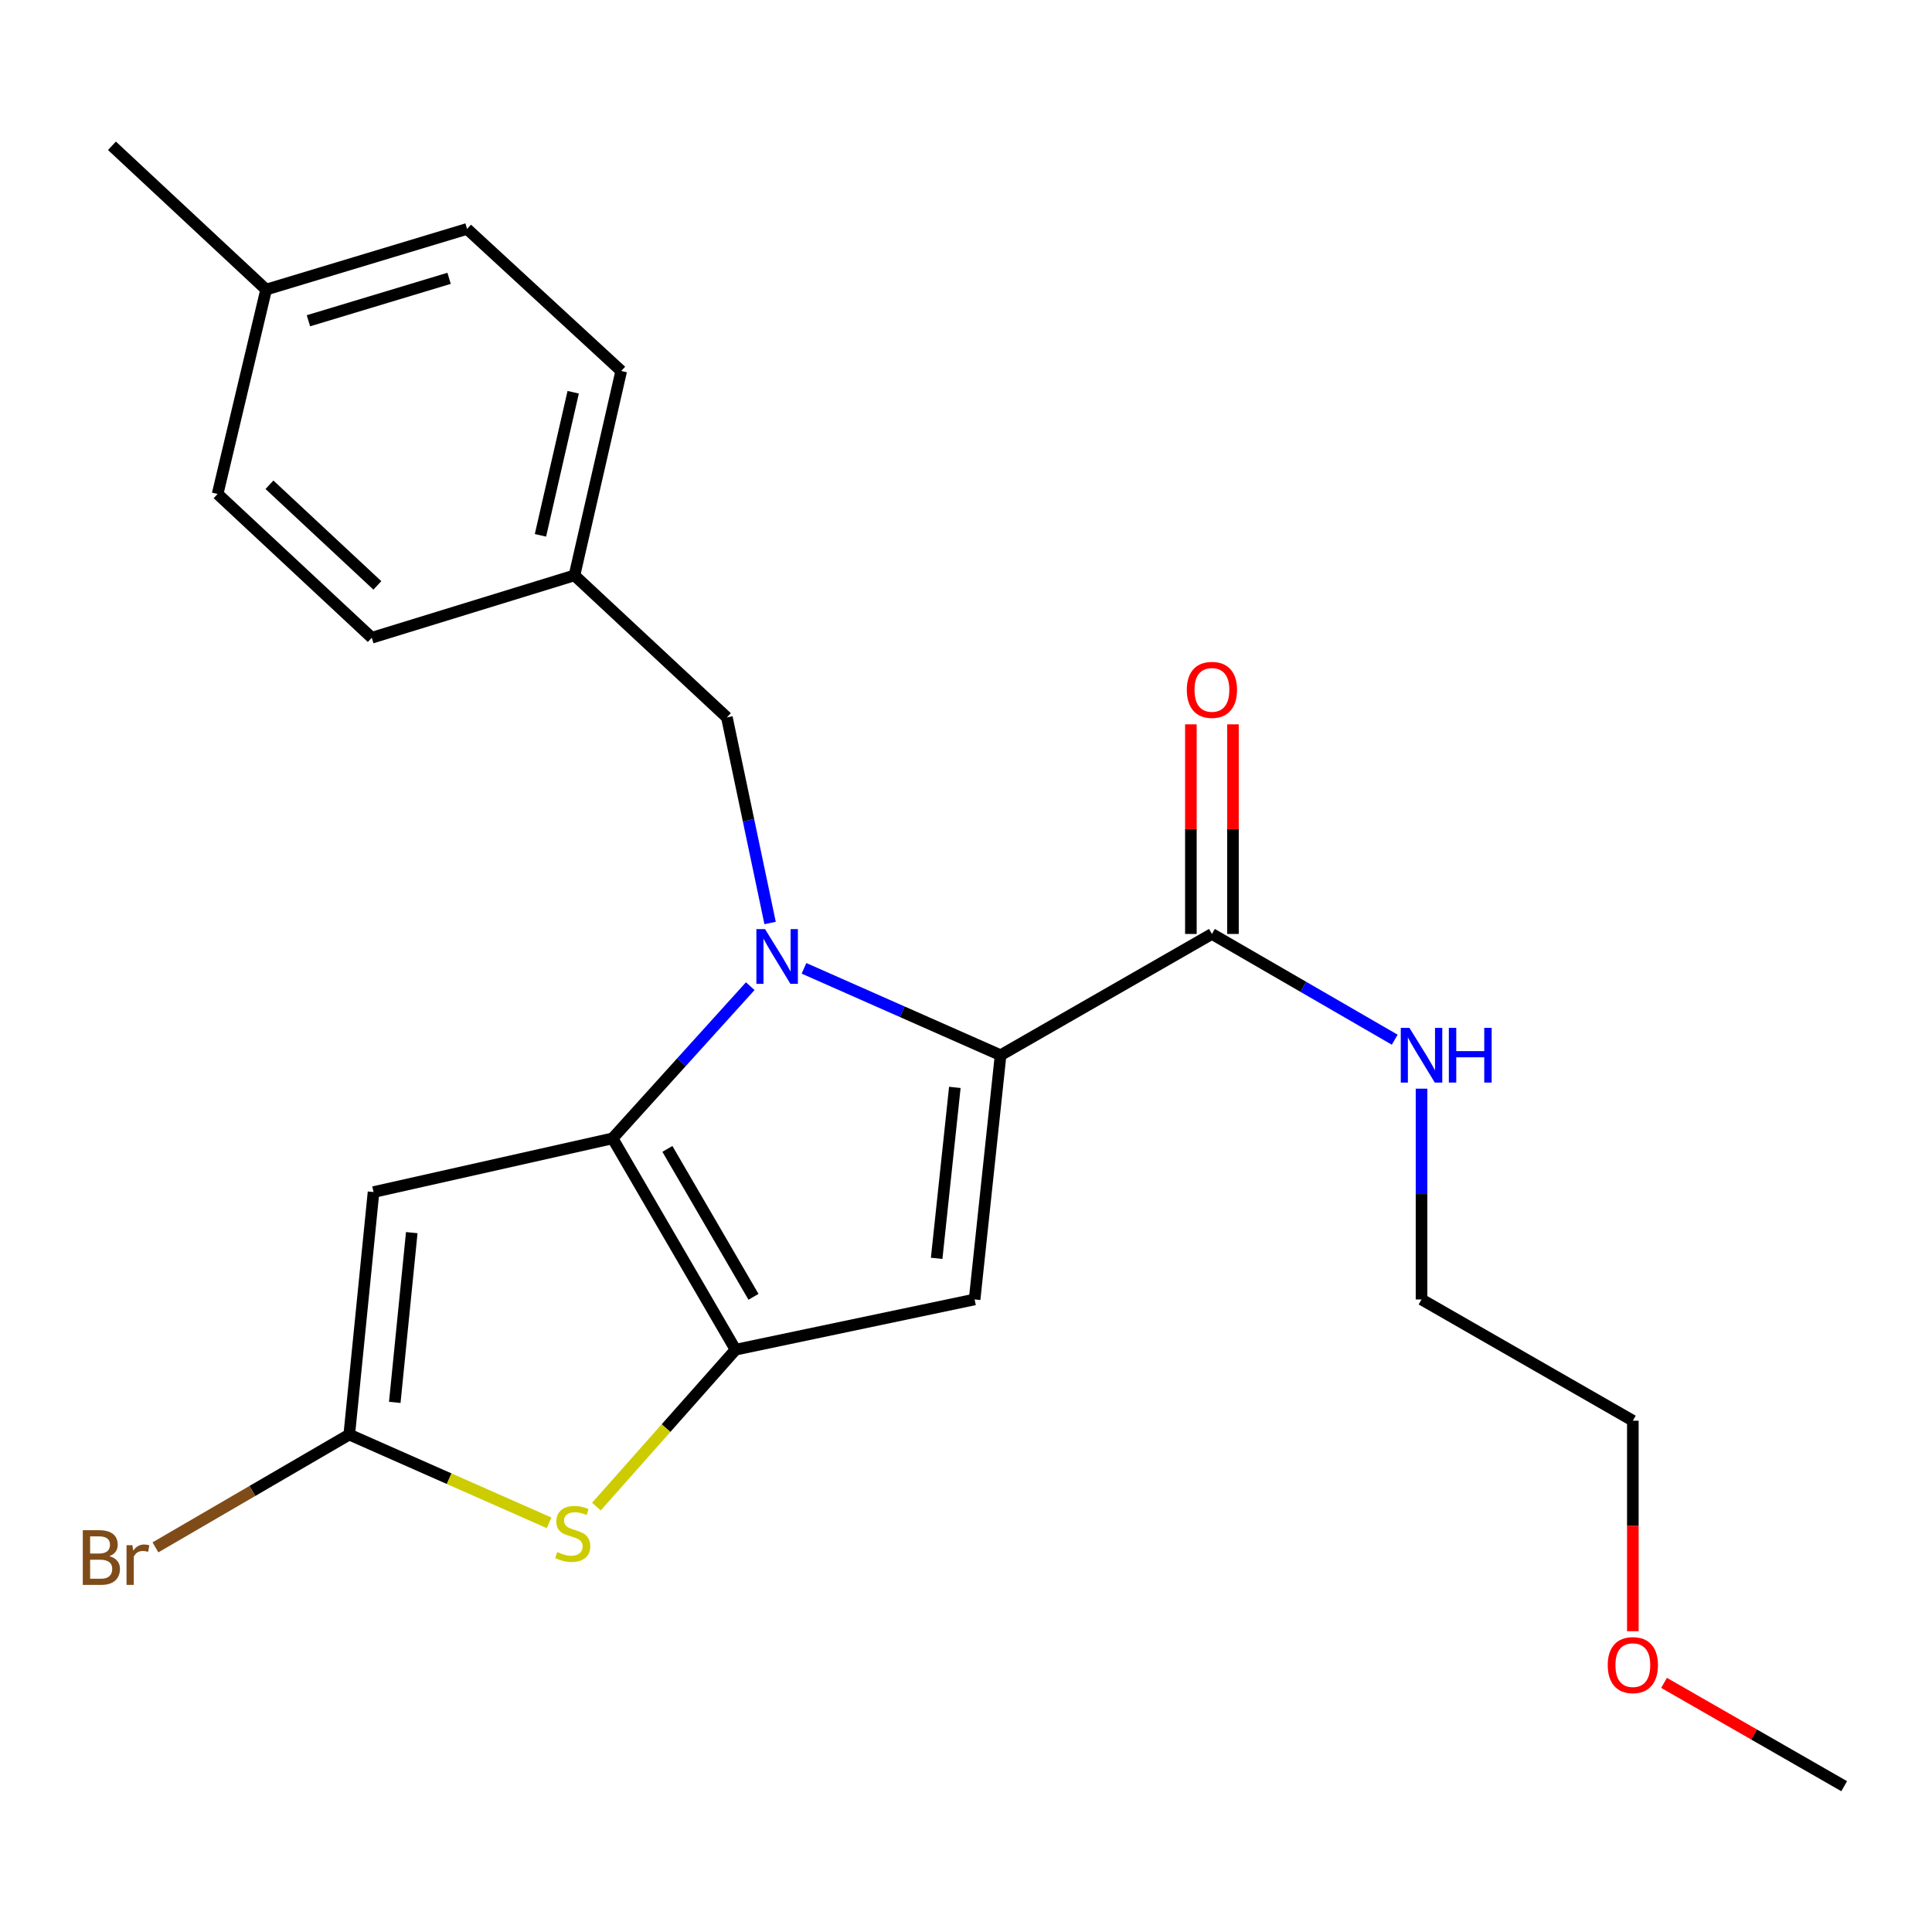 <?xml version='1.0' encoding='iso-8859-1'?>
<svg version='1.1' baseProfile='full'
              xmlns='http://www.w3.org/2000/svg'
                      xmlns:rdkit='http://www.rdkit.org/xml'
                      xmlns:xlink='http://www.w3.org/1999/xlink'
                  xml:space='preserve'
width='1000px' height='1000px' viewBox='0 0 1000 1000'>
<!-- END OF HEADER -->
<rect style='opacity:1.0;fill:#FFFFFF;stroke:none' width='1000' height='1000' x='0' y='0'> </rect>
<path class='bond-0' d='M 845.157,735.355 L 735.78,672.59' style='fill:none;fill-rule:evenodd;stroke:#000000;stroke-width:6px;stroke-linecap:butt;stroke-linejoin:miter;stroke-opacity:1' />
<path class='bond-1' d='M 845.157,735.355 L 845.157,789.828' style='fill:none;fill-rule:evenodd;stroke:#000000;stroke-width:6px;stroke-linecap:butt;stroke-linejoin:miter;stroke-opacity:1' />
<path class='bond-1' d='M 845.157,789.828 L 845.157,844.3' style='fill:none;fill-rule:evenodd;stroke:#FF0000;stroke-width:6px;stroke-linecap:butt;stroke-linejoin:miter;stroke-opacity:1' />
<path class='bond-2' d='M 627.287,483.41 L 674.597,510.78' style='fill:none;fill-rule:evenodd;stroke:#000000;stroke-width:6px;stroke-linecap:butt;stroke-linejoin:miter;stroke-opacity:1' />
<path class='bond-2' d='M 674.597,510.78 L 721.907,538.149' style='fill:none;fill-rule:evenodd;stroke:#0000FF;stroke-width:6px;stroke-linecap:butt;stroke-linejoin:miter;stroke-opacity:1' />
<path class='bond-3' d='M 638.178,483.41 L 638.178,429.163' style='fill:none;fill-rule:evenodd;stroke:#000000;stroke-width:6px;stroke-linecap:butt;stroke-linejoin:miter;stroke-opacity:1' />
<path class='bond-3' d='M 638.178,429.163 L 638.178,374.917' style='fill:none;fill-rule:evenodd;stroke:#FF0000;stroke-width:6px;stroke-linecap:butt;stroke-linejoin:miter;stroke-opacity:1' />
<path class='bond-3' d='M 616.397,483.41 L 616.397,429.163' style='fill:none;fill-rule:evenodd;stroke:#000000;stroke-width:6px;stroke-linecap:butt;stroke-linejoin:miter;stroke-opacity:1' />
<path class='bond-3' d='M 616.397,429.163 L 616.397,374.917' style='fill:none;fill-rule:evenodd;stroke:#FF0000;stroke-width:6px;stroke-linecap:butt;stroke-linejoin:miter;stroke-opacity:1' />
<path class='bond-4' d='M 627.287,483.41 L 517.899,546.176' style='fill:none;fill-rule:evenodd;stroke:#000000;stroke-width:6px;stroke-linecap:butt;stroke-linejoin:miter;stroke-opacity:1' />
<path class='bond-5' d='M 735.78,563.496 L 735.78,618.043' style='fill:none;fill-rule:evenodd;stroke:#0000FF;stroke-width:6px;stroke-linecap:butt;stroke-linejoin:miter;stroke-opacity:1' />
<path class='bond-5' d='M 735.78,618.043 L 735.78,672.59' style='fill:none;fill-rule:evenodd;stroke:#000000;stroke-width:6px;stroke-linecap:butt;stroke-linejoin:miter;stroke-opacity:1' />
<path class='bond-6' d='M 388.328,510.444 L 352.697,549.83' style='fill:none;fill-rule:evenodd;stroke:#0000FF;stroke-width:6px;stroke-linecap:butt;stroke-linejoin:miter;stroke-opacity:1' />
<path class='bond-6' d='M 352.697,549.83 L 317.067,589.217' style='fill:none;fill-rule:evenodd;stroke:#000000;stroke-width:6px;stroke-linecap:butt;stroke-linejoin:miter;stroke-opacity:1' />
<path class='bond-7' d='M 416.143,501.206 L 467.021,523.691' style='fill:none;fill-rule:evenodd;stroke:#0000FF;stroke-width:6px;stroke-linecap:butt;stroke-linejoin:miter;stroke-opacity:1' />
<path class='bond-7' d='M 467.021,523.691 L 517.899,546.176' style='fill:none;fill-rule:evenodd;stroke:#000000;stroke-width:6px;stroke-linecap:butt;stroke-linejoin:miter;stroke-opacity:1' />
<path class='bond-8' d='M 398.602,477.742 L 387.42,424.539' style='fill:none;fill-rule:evenodd;stroke:#0000FF;stroke-width:6px;stroke-linecap:butt;stroke-linejoin:miter;stroke-opacity:1' />
<path class='bond-8' d='M 387.42,424.539 L 376.238,371.335' style='fill:none;fill-rule:evenodd;stroke:#000000;stroke-width:6px;stroke-linecap:butt;stroke-linejoin:miter;stroke-opacity:1' />
<path class='bond-9' d='M 504.455,672.59 L 380.727,698.593' style='fill:none;fill-rule:evenodd;stroke:#000000;stroke-width:6px;stroke-linecap:butt;stroke-linejoin:miter;stroke-opacity:1' />
<path class='bond-10' d='M 504.455,672.59 L 517.899,546.176' style='fill:none;fill-rule:evenodd;stroke:#000000;stroke-width:6px;stroke-linecap:butt;stroke-linejoin:miter;stroke-opacity:1' />
<path class='bond-10' d='M 484.813,651.324 L 494.223,562.834' style='fill:none;fill-rule:evenodd;stroke:#000000;stroke-width:6px;stroke-linecap:butt;stroke-linejoin:miter;stroke-opacity:1' />
<path class='bond-11' d='M 380.727,698.593 L 317.067,589.217' style='fill:none;fill-rule:evenodd;stroke:#000000;stroke-width:6px;stroke-linecap:butt;stroke-linejoin:miter;stroke-opacity:1' />
<path class='bond-11' d='M 390.003,671.231 L 345.44,594.667' style='fill:none;fill-rule:evenodd;stroke:#000000;stroke-width:6px;stroke-linecap:butt;stroke-linejoin:miter;stroke-opacity:1' />
<path class='bond-12' d='M 380.727,698.593 L 344.715,739.202' style='fill:none;fill-rule:evenodd;stroke:#000000;stroke-width:6px;stroke-linecap:butt;stroke-linejoin:miter;stroke-opacity:1' />
<path class='bond-12' d='M 344.715,739.202 L 308.703,779.811' style='fill:none;fill-rule:evenodd;stroke:#CCCC00;stroke-width:6px;stroke-linecap:butt;stroke-linejoin:miter;stroke-opacity:1' />
<path class='bond-13' d='M 317.067,589.217 L 193.339,617.012' style='fill:none;fill-rule:evenodd;stroke:#000000;stroke-width:6px;stroke-linecap:butt;stroke-linejoin:miter;stroke-opacity:1' />
<path class='bond-14' d='M 193.339,617.012 L 180.779,742.53' style='fill:none;fill-rule:evenodd;stroke:#000000;stroke-width:6px;stroke-linecap:butt;stroke-linejoin:miter;stroke-opacity:1' />
<path class='bond-14' d='M 213.128,638.008 L 204.335,725.871' style='fill:none;fill-rule:evenodd;stroke:#000000;stroke-width:6px;stroke-linecap:butt;stroke-linejoin:miter;stroke-opacity:1' />
<path class='bond-15' d='M 180.779,742.53 L 130.616,771.723' style='fill:none;fill-rule:evenodd;stroke:#000000;stroke-width:6px;stroke-linecap:butt;stroke-linejoin:miter;stroke-opacity:1' />
<path class='bond-15' d='M 130.616,771.723 L 80.454,800.916' style='fill:none;fill-rule:evenodd;stroke:#7F4C19;stroke-width:6px;stroke-linecap:butt;stroke-linejoin:miter;stroke-opacity:1' />
<path class='bond-16' d='M 180.779,742.53 L 232.492,765.377' style='fill:none;fill-rule:evenodd;stroke:#000000;stroke-width:6px;stroke-linecap:butt;stroke-linejoin:miter;stroke-opacity:1' />
<path class='bond-16' d='M 232.492,765.377 L 284.206,788.223' style='fill:none;fill-rule:evenodd;stroke:#CCCC00;stroke-width:6px;stroke-linecap:butt;stroke-linejoin:miter;stroke-opacity:1' />
<path class='bond-17' d='M 297.343,297.813 L 192.431,330.097' style='fill:none;fill-rule:evenodd;stroke:#000000;stroke-width:6px;stroke-linecap:butt;stroke-linejoin:miter;stroke-opacity:1' />
<path class='bond-18' d='M 297.343,297.813 L 321.544,192.018' style='fill:none;fill-rule:evenodd;stroke:#000000;stroke-width:6px;stroke-linecap:butt;stroke-linejoin:miter;stroke-opacity:1' />
<path class='bond-18' d='M 279.741,277.086 L 296.681,203.03' style='fill:none;fill-rule:evenodd;stroke:#000000;stroke-width:6px;stroke-linecap:butt;stroke-linejoin:miter;stroke-opacity:1' />
<path class='bond-19' d='M 297.343,297.813 L 376.238,371.335' style='fill:none;fill-rule:evenodd;stroke:#000000;stroke-width:6px;stroke-linecap:butt;stroke-linejoin:miter;stroke-opacity:1' />
<path class='bond-20' d='M 137.749,149.884 L 241.753,118.495' style='fill:none;fill-rule:evenodd;stroke:#000000;stroke-width:6px;stroke-linecap:butt;stroke-linejoin:miter;stroke-opacity:1' />
<path class='bond-20' d='M 159.643,166.028 L 232.446,144.056' style='fill:none;fill-rule:evenodd;stroke:#000000;stroke-width:6px;stroke-linecap:butt;stroke-linejoin:miter;stroke-opacity:1' />
<path class='bond-21' d='M 137.749,149.884 L 57.946,75.466' style='fill:none;fill-rule:evenodd;stroke:#000000;stroke-width:6px;stroke-linecap:butt;stroke-linejoin:miter;stroke-opacity:1' />
<path class='bond-22' d='M 137.749,149.884 L 112.641,255.679' style='fill:none;fill-rule:evenodd;stroke:#000000;stroke-width:6px;stroke-linecap:butt;stroke-linejoin:miter;stroke-opacity:1' />
<path class='bond-23' d='M 112.641,255.679 L 192.431,330.097' style='fill:none;fill-rule:evenodd;stroke:#000000;stroke-width:6px;stroke-linecap:butt;stroke-linejoin:miter;stroke-opacity:1' />
<path class='bond-23' d='M 139.465,250.913 L 195.319,303.006' style='fill:none;fill-rule:evenodd;stroke:#000000;stroke-width:6px;stroke-linecap:butt;stroke-linejoin:miter;stroke-opacity:1' />
<path class='bond-24' d='M 241.753,118.495 L 321.544,192.018' style='fill:none;fill-rule:evenodd;stroke:#000000;stroke-width:6px;stroke-linecap:butt;stroke-linejoin:miter;stroke-opacity:1' />
<path class='bond-25' d='M 861.31,871.047 L 907.928,897.791' style='fill:none;fill-rule:evenodd;stroke:#FF0000;stroke-width:6px;stroke-linecap:butt;stroke-linejoin:miter;stroke-opacity:1' />
<path class='bond-25' d='M 907.928,897.791 L 954.545,924.534' style='fill:none;fill-rule:evenodd;stroke:#000000;stroke-width:6px;stroke-linecap:butt;stroke-linejoin:miter;stroke-opacity:1' />
<path  class='atom-2' d='M 729.52 532.016
L 738.8 547.016
Q 739.72 548.496, 741.2 551.176
Q 742.68 553.856, 742.76 554.016
L 742.76 532.016
L 746.52 532.016
L 746.52 560.336
L 742.64 560.336
L 732.68 543.936
Q 731.52 542.016, 730.28 539.816
Q 729.08 537.616, 728.72 536.936
L 728.72 560.336
L 725.04 560.336
L 725.04 532.016
L 729.52 532.016
' fill='#0000FF'/>
<path  class='atom-2' d='M 749.92 532.016
L 753.76 532.016
L 753.76 544.056
L 768.24 544.056
L 768.24 532.016
L 772.08 532.016
L 772.08 560.336
L 768.24 560.336
L 768.24 547.256
L 753.76 547.256
L 753.76 560.336
L 749.92 560.336
L 749.92 532.016
' fill='#0000FF'/>
<path  class='atom-3' d='M 614.287 357.076
Q 614.287 350.276, 617.647 346.476
Q 621.007 342.676, 627.287 342.676
Q 633.567 342.676, 636.927 346.476
Q 640.287 350.276, 640.287 357.076
Q 640.287 363.956, 636.887 367.876
Q 633.487 371.756, 627.287 371.756
Q 621.047 371.756, 617.647 367.876
Q 614.287 363.996, 614.287 357.076
M 627.287 368.556
Q 631.607 368.556, 633.927 365.676
Q 636.287 362.756, 636.287 357.076
Q 636.287 351.516, 633.927 348.716
Q 631.607 345.876, 627.287 345.876
Q 622.967 345.876, 620.607 348.676
Q 618.287 351.476, 618.287 357.076
Q 618.287 362.796, 620.607 365.676
Q 622.967 368.556, 627.287 368.556
' fill='#FF0000'/>
<path  class='atom-5' d='M 395.982 480.903
L 405.262 495.903
Q 406.182 497.383, 407.662 500.063
Q 409.142 502.743, 409.222 502.903
L 409.222 480.903
L 412.982 480.903
L 412.982 509.223
L 409.102 509.223
L 399.142 492.823
Q 397.982 490.903, 396.742 488.703
Q 395.542 486.503, 395.182 485.823
L 395.182 509.223
L 391.502 509.223
L 391.502 480.903
L 395.982 480.903
' fill='#0000FF'/>
<path  class='atom-12' d='M 288.447 803.351
Q 288.767 803.471, 290.087 804.031
Q 291.407 804.591, 292.847 804.951
Q 294.327 805.271, 295.767 805.271
Q 298.447 805.271, 300.007 803.991
Q 301.567 802.671, 301.567 800.391
Q 301.567 798.831, 300.767 797.871
Q 300.007 796.911, 298.807 796.391
Q 297.607 795.871, 295.607 795.271
Q 293.087 794.511, 291.567 793.791
Q 290.087 793.071, 289.007 791.551
Q 287.967 790.031, 287.967 787.471
Q 287.967 783.911, 290.367 781.711
Q 292.807 779.511, 297.607 779.511
Q 300.887 779.511, 304.607 781.071
L 303.687 784.151
Q 300.287 782.751, 297.727 782.751
Q 294.967 782.751, 293.447 783.911
Q 291.927 785.031, 291.967 786.991
Q 291.967 788.511, 292.727 789.431
Q 293.527 790.351, 294.647 790.871
Q 295.807 791.391, 297.727 791.991
Q 300.287 792.791, 301.807 793.591
Q 303.327 794.391, 304.407 796.031
Q 305.527 797.631, 305.527 800.391
Q 305.527 804.311, 302.887 806.431
Q 300.287 808.511, 295.927 808.511
Q 293.407 808.511, 291.487 807.951
Q 289.607 807.431, 287.367 806.511
L 288.447 803.351
' fill='#CCCC00'/>
<path  class='atom-17' d='M 56.61 805.471
Q 59.33 806.231, 60.69 807.911
Q 62.09 809.551, 62.09 811.991
Q 62.09 815.911, 59.57 818.151
Q 57.09 820.351, 52.37 820.351
L 42.85 820.351
L 42.85 792.031
L 51.21 792.031
Q 56.05 792.031, 58.49 793.991
Q 60.93 795.951, 60.93 799.551
Q 60.93 803.831, 56.61 805.471
M 46.65 795.231
L 46.65 804.111
L 51.21 804.111
Q 54.01 804.111, 55.45 802.991
Q 56.93 801.831, 56.93 799.551
Q 56.93 795.231, 51.21 795.231
L 46.65 795.231
M 52.37 817.151
Q 55.13 817.151, 56.61 815.831
Q 58.09 814.511, 58.09 811.991
Q 58.09 809.671, 56.45 808.511
Q 54.85 807.311, 51.77 807.311
L 46.65 807.311
L 46.65 817.151
L 52.37 817.151
' fill='#7F4C19'/>
<path  class='atom-17' d='M 68.53 799.791
L 68.97 802.631
Q 71.13 799.431, 74.65 799.431
Q 75.77 799.431, 77.29 799.831
L 76.69 803.191
Q 74.97 802.791, 74.01 802.791
Q 72.33 802.791, 71.21 803.471
Q 70.13 804.111, 69.25 805.671
L 69.25 820.351
L 65.49 820.351
L 65.49 799.791
L 68.53 799.791
' fill='#7F4C19'/>
<path  class='atom-22' d='M 832.157 861.861
Q 832.157 855.061, 835.517 851.261
Q 838.877 847.461, 845.157 847.461
Q 851.437 847.461, 854.797 851.261
Q 858.157 855.061, 858.157 861.861
Q 858.157 868.741, 854.757 872.661
Q 851.357 876.541, 845.157 876.541
Q 838.917 876.541, 835.517 872.661
Q 832.157 868.781, 832.157 861.861
M 845.157 873.341
Q 849.477 873.341, 851.797 870.461
Q 854.157 867.541, 854.157 861.861
Q 854.157 856.301, 851.797 853.501
Q 849.477 850.661, 845.157 850.661
Q 840.837 850.661, 838.477 853.461
Q 836.157 856.261, 836.157 861.861
Q 836.157 867.581, 838.477 870.461
Q 840.837 873.341, 845.157 873.341
' fill='#FF0000'/>
</svg>
